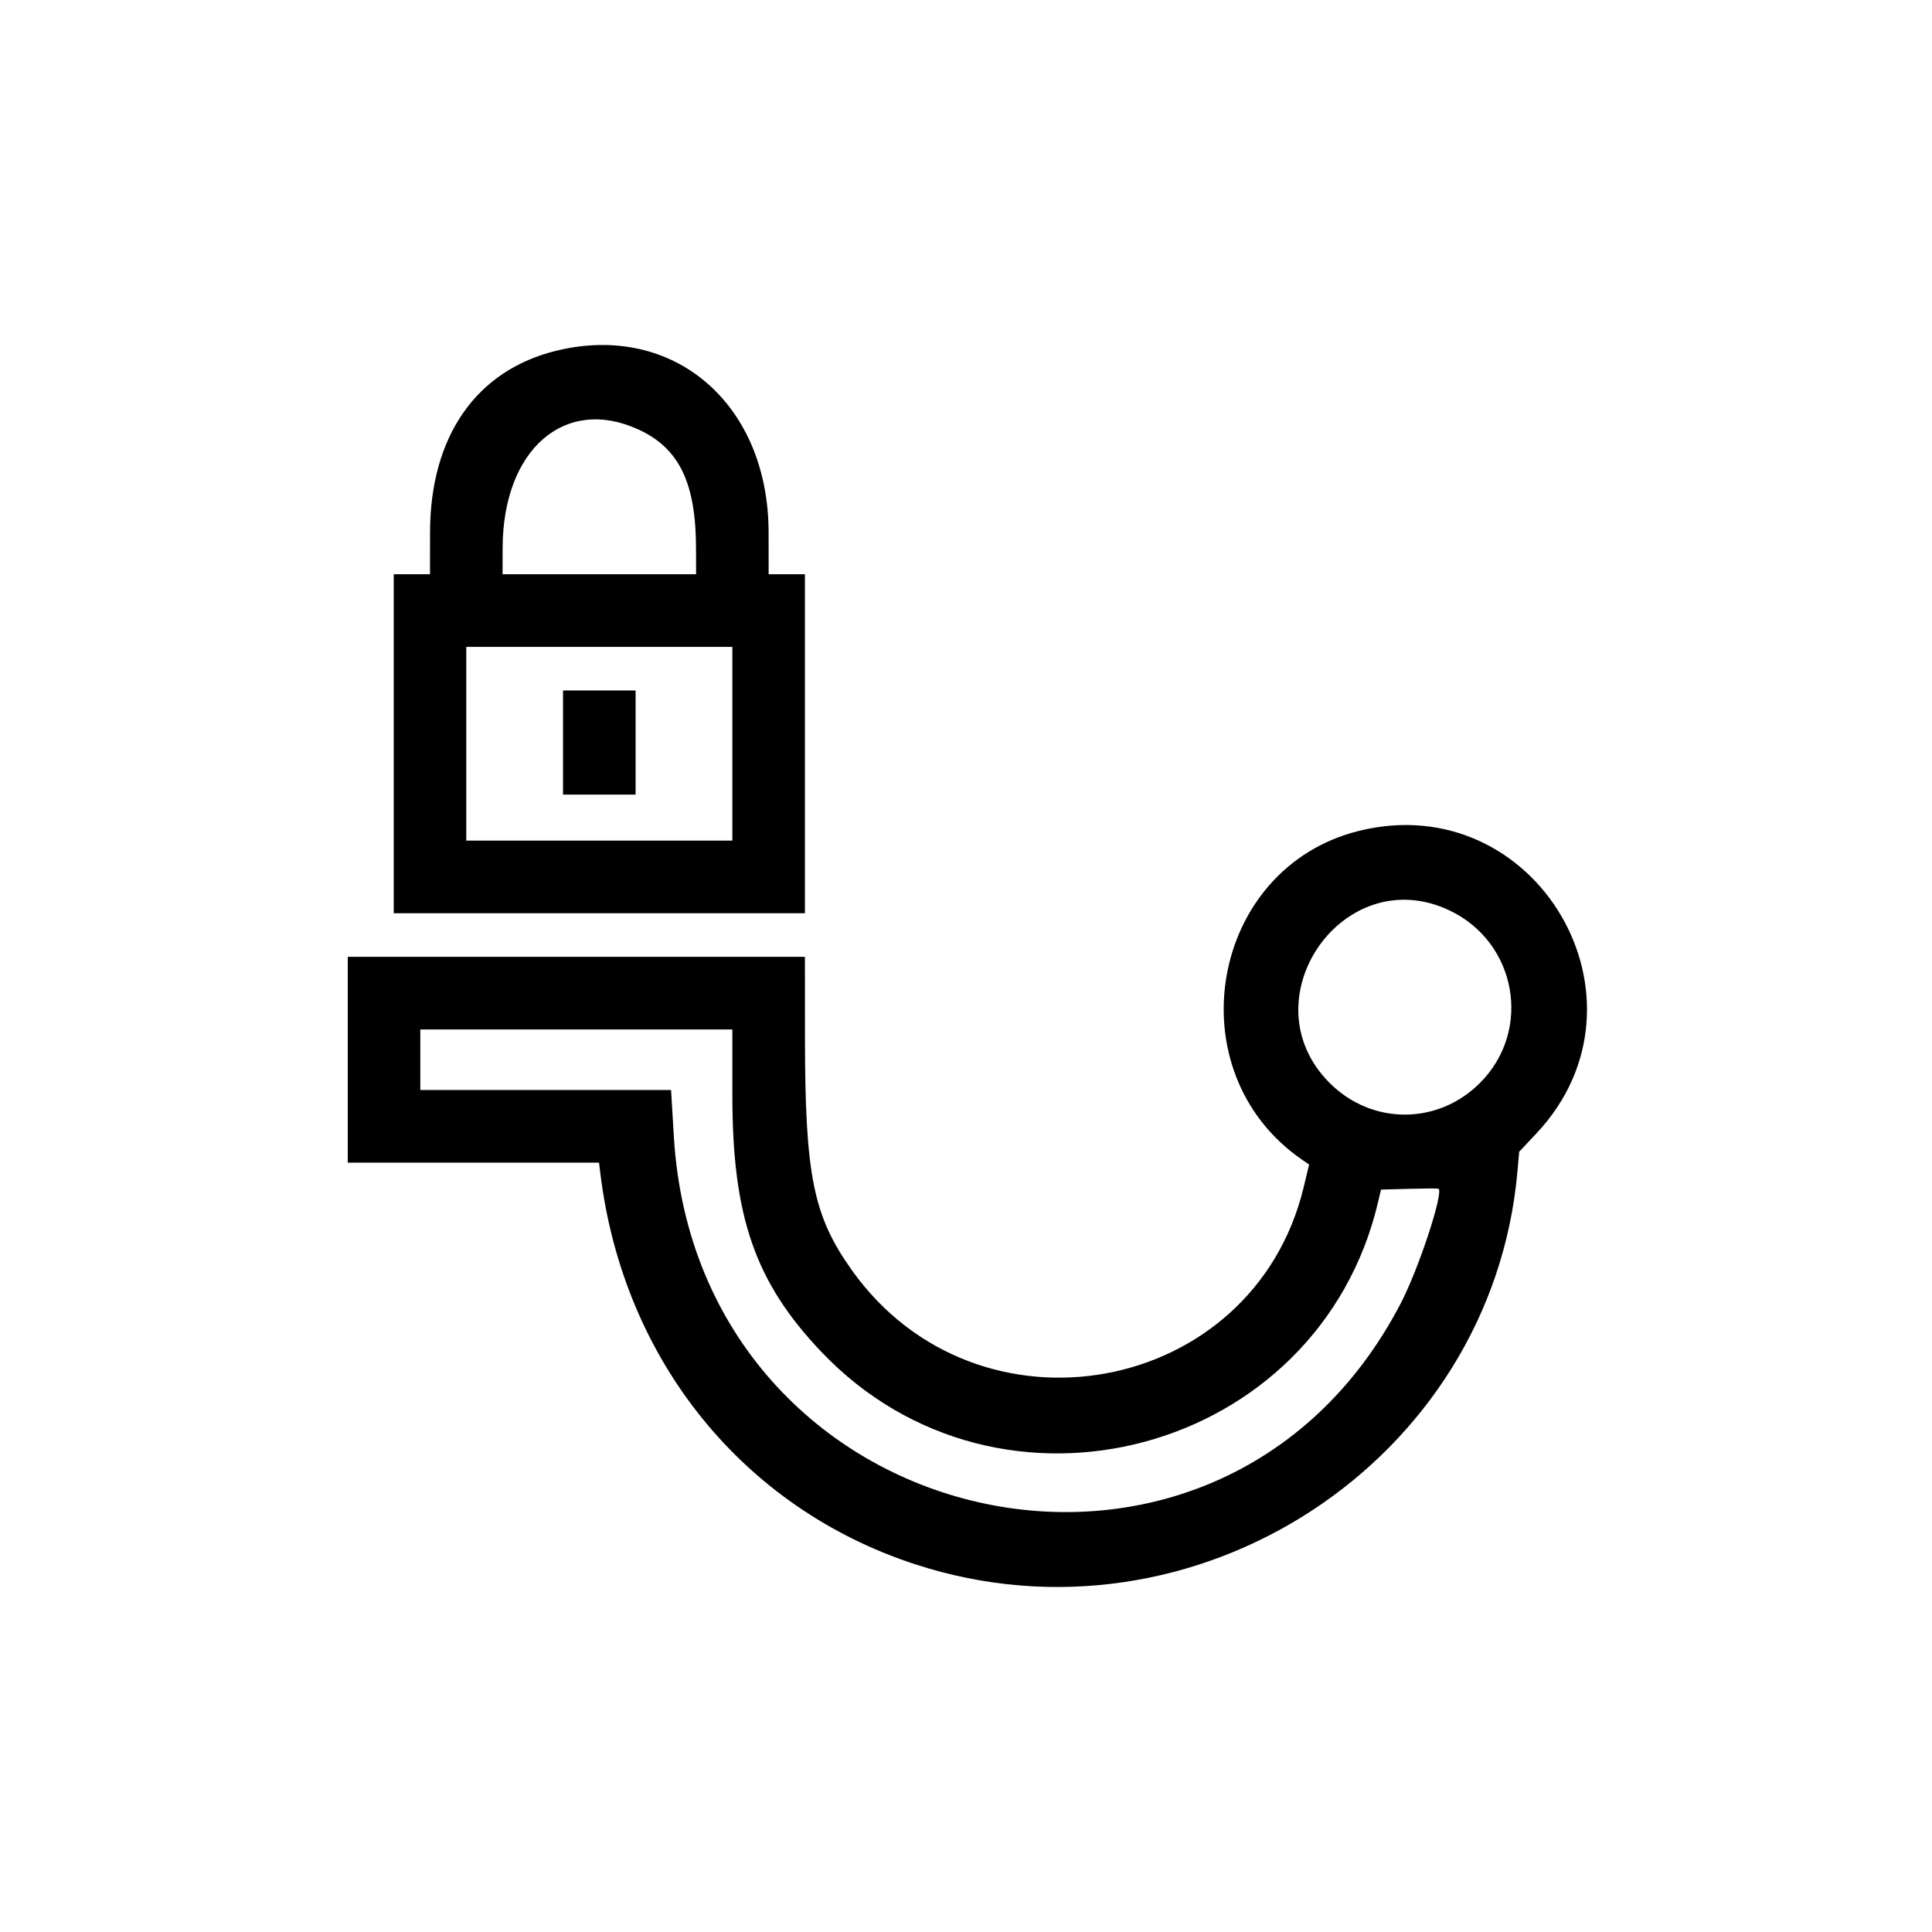<?xml version="1.0" encoding="UTF-8"?> <svg xmlns="http://www.w3.org/2000/svg" width="700" height="700" viewBox="0 0 700 700" fill="none"> <path fill-rule="evenodd" clip-rule="evenodd" d="M201.808 127.014C172.587 134.051 155.84 158.052 155.811 192.934L155.797 208.067H149.224H142.651V269.478V330.889H217.145H291.639V269.478V208.067H285.066H278.493L278.479 192.934C278.44 146.313 244.138 116.821 201.808 127.014ZM231.402 155.65C246.083 162.415 252.139 174.945 252.183 198.636L252.201 208.067H217.145H182.089L182.107 198.636C182.173 162.883 204.62 143.307 231.402 155.65ZM265.347 269.478V304.57H217.145H168.943V269.478V234.386H217.145H265.347V269.478ZM203.999 269.039V287.901H217.145H230.291V269.039V250.177H217.145H203.999V269.039ZM492.49 301.012C438.287 314.338 425.411 388.168 471.712 420.151L474.316 421.95L472.34 430.157C454.108 505.86 354.279 524.234 308.687 460.277C294.61 440.531 291.677 425.914 291.653 375.411L291.639 346.68H208.819H126V383.965V421.25H171.519H217.037L217.553 425.417C225.88 492.754 269.146 546.39 331.574 566.767C432.846 599.823 540.573 529.507 549.808 424.32L550.424 417.302L556.653 410.676C601.974 362.473 556.768 285.21 492.49 301.012ZM525.024 329.79C549.569 341.333 555.287 373.285 536.223 392.369C520.937 407.671 497.032 407.671 481.746 392.369C451.691 362.283 486.644 311.741 525.024 329.79ZM265.349 396.905C265.355 440.855 273.569 464.528 297.574 489.78C362.286 557.851 477.8 526.8 499.298 435.558L500.37 431.004L510.593 430.732C516.216 430.583 520.981 430.561 521.184 430.683C523.173 431.884 514.064 459.6 507.56 472.133C441.266 599.887 252.848 556.744 244.151 411.819L243.138 394.931H197.714H152.292V383.965V372.999H208.819H265.347L265.349 396.905Z" fill="black"></path> </svg> 